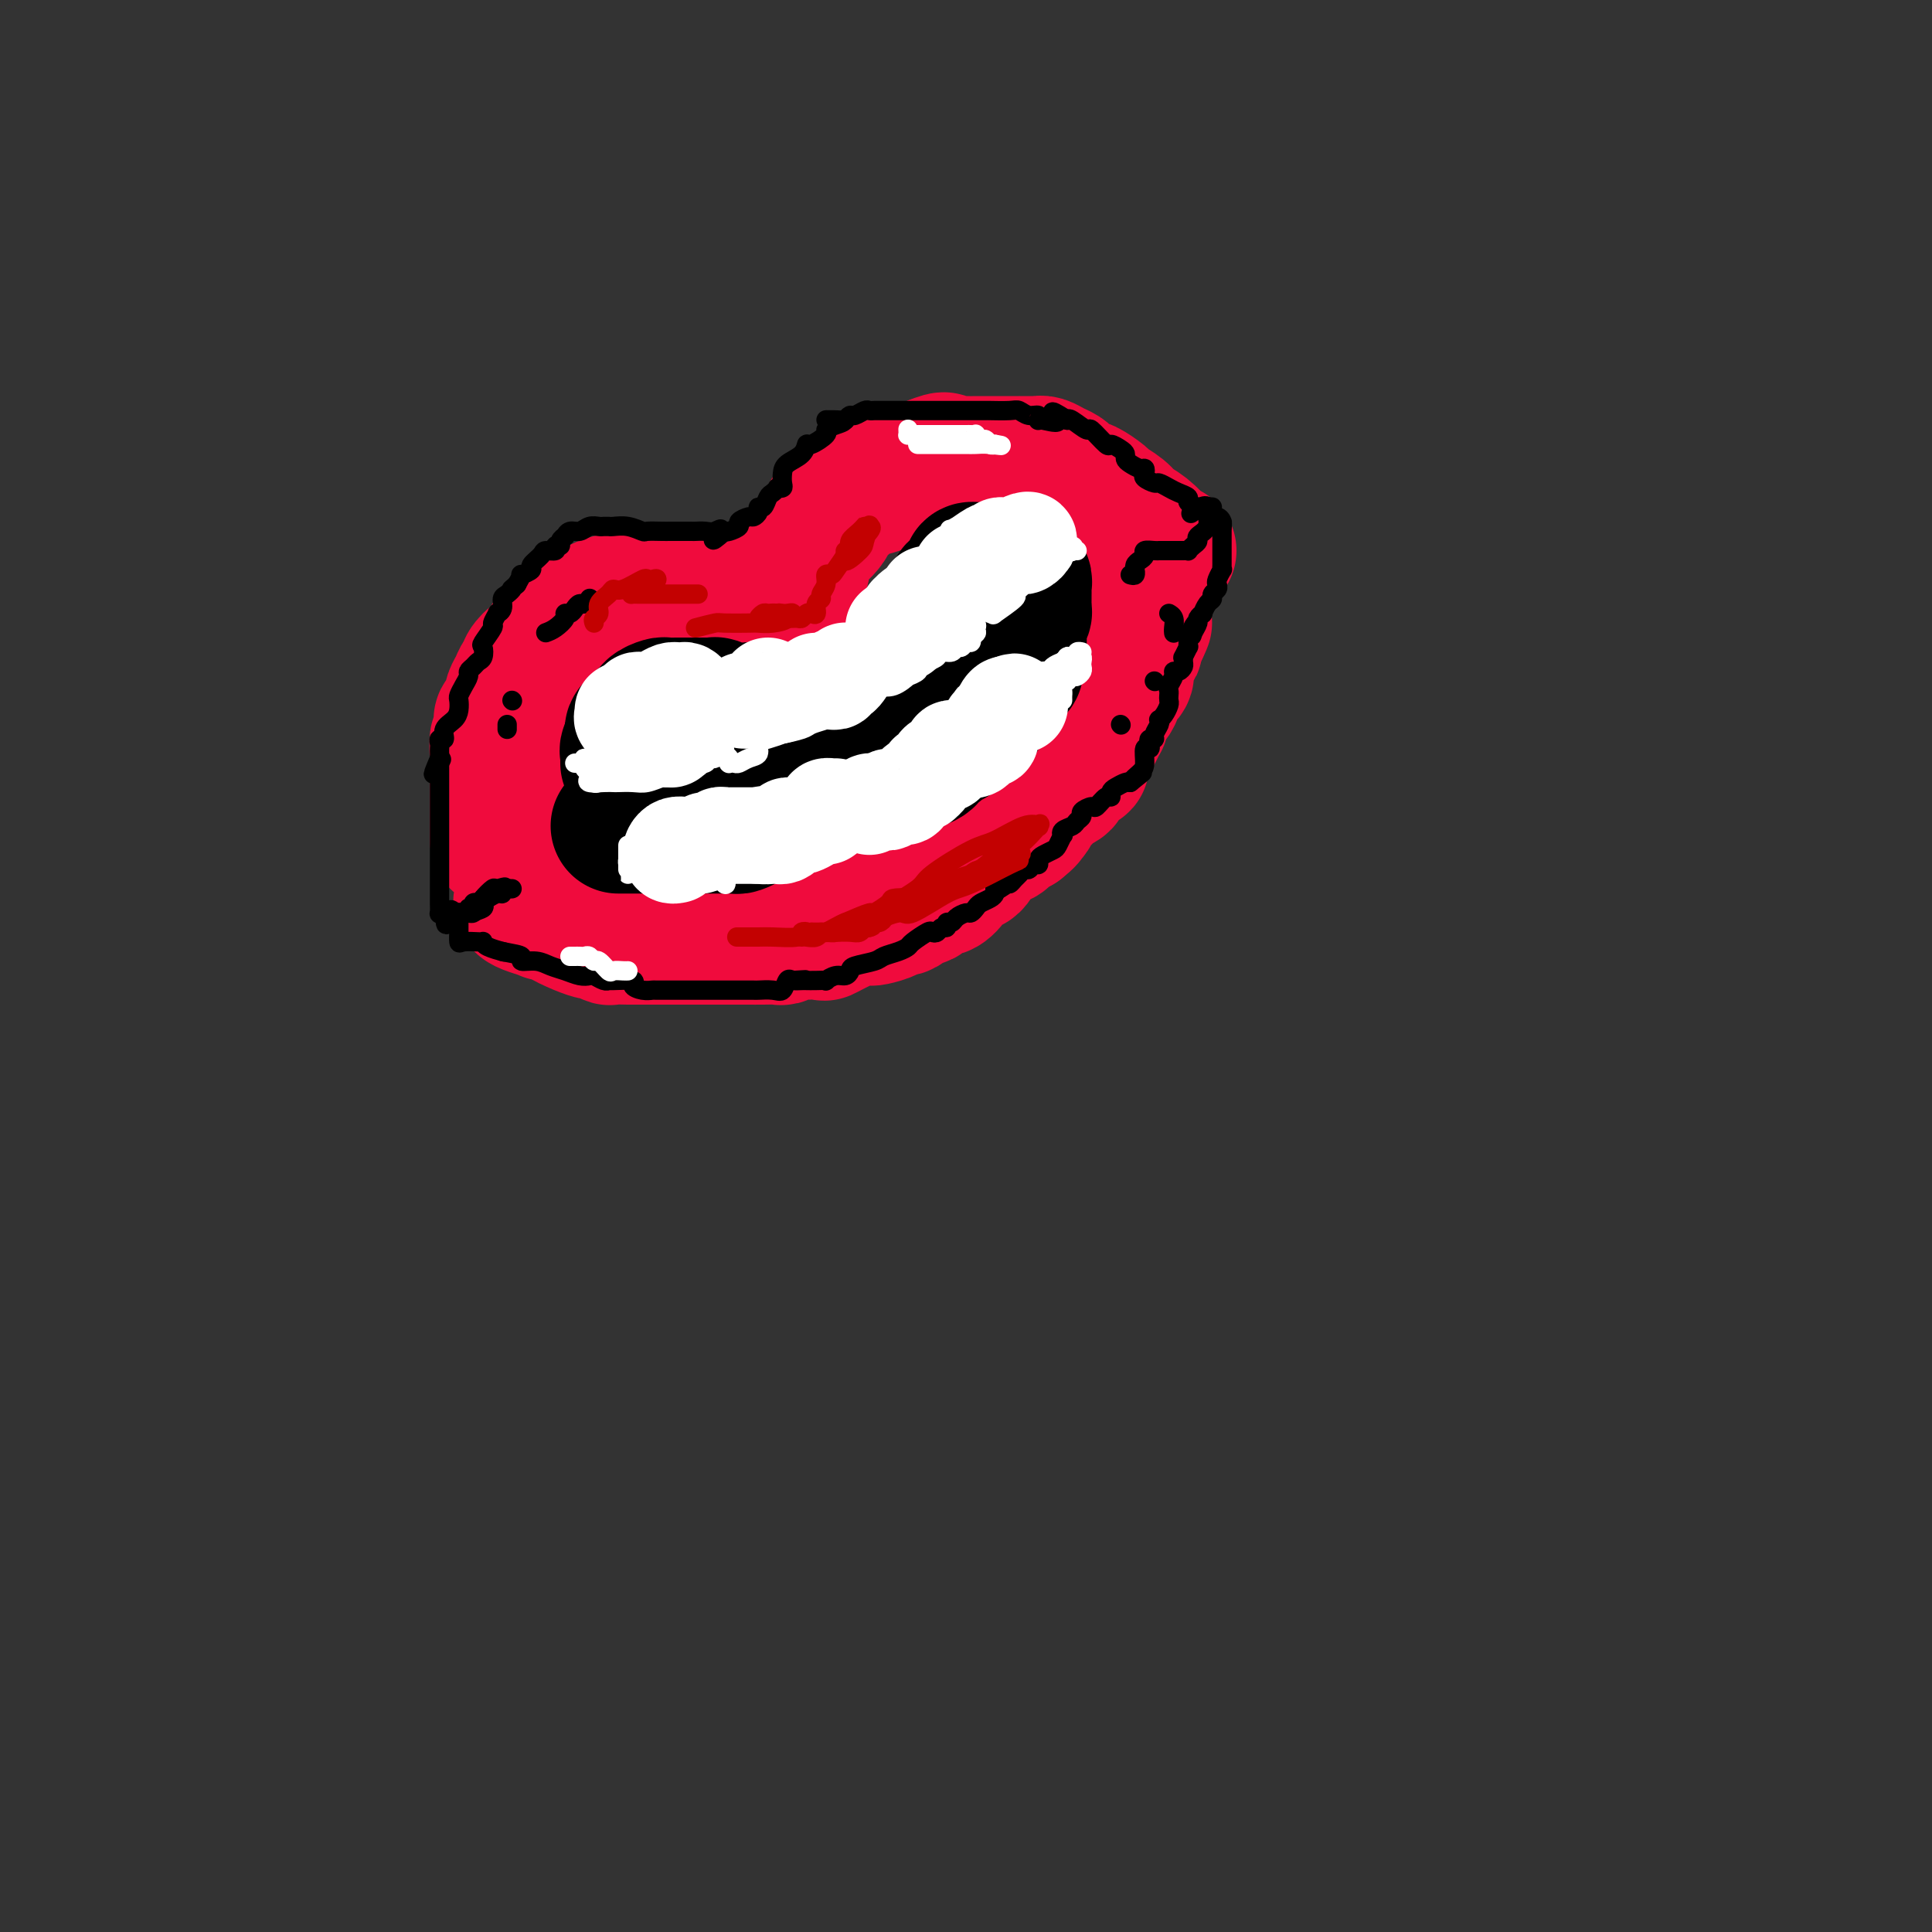 <svg viewBox='0 0 400 400' version='1.1' xmlns='http://www.w3.org/2000/svg' xmlns:xlink='http://www.w3.org/1999/xlink'><rect x="0" y="0" width="400" height="400" fill="#333333" stroke="none"/><g fill='none' stroke='rgb(240,11,61)' stroke-width='28' stroke-linecap='round' stroke-linejoin='round'><path d='M103,174c0.000,-0.785 0.000,-1.569 0,-2c-0.000,-0.431 -0.000,-0.507 0,-1c0.000,-0.493 0.000,-1.402 0,-2c-0.000,-0.598 -0.000,-0.885 0,-2c0.000,-1.115 0.000,-3.058 0,-4c-0.000,-0.942 -0.001,-0.881 0,-1c0.001,-0.119 0.004,-0.416 0,-1c-0.004,-0.584 -0.015,-1.455 0,-2c0.015,-0.545 0.054,-0.765 0,-2c-0.054,-1.235 -0.203,-3.485 0,-4c0.203,-0.515 0.759,0.703 1,0c0.241,-0.703 0.169,-3.329 0,-4c-0.169,-0.671 -0.435,0.613 0,0c0.435,-0.613 1.569,-3.124 2,-4c0.431,-0.876 0.158,-0.119 0,0c-0.158,0.119 -0.202,-0.400 0,-1c0.202,-0.600 0.650,-1.279 1,-2c0.350,-0.721 0.603,-1.483 1,-2c0.397,-0.517 0.937,-0.790 1,-1c0.063,-0.210 -0.352,-0.358 0,-1c0.352,-0.642 1.470,-1.779 2,-2c0.530,-0.221 0.471,0.474 1,0c0.529,-0.474 1.647,-2.117 2,-3c0.353,-0.883 -0.059,-1.007 0,-1c0.059,0.007 0.588,0.145 1,0c0.412,-0.145 0.706,-0.572 1,-1'/><path d='M116,131c2.013,-3.195 1.044,-2.183 1,-2c-0.044,0.183 0.835,-0.461 2,-1c1.165,-0.539 2.615,-0.971 3,-1c0.385,-0.029 -0.297,0.346 0,0c0.297,-0.346 1.571,-1.413 3,-2c1.429,-0.587 3.013,-0.693 4,-1c0.987,-0.307 1.377,-0.814 2,-1c0.623,-0.186 1.480,-0.050 2,0c0.520,0.050 0.703,0.013 1,0c0.297,-0.013 0.710,-0.004 1,0c0.290,0.004 0.458,0.001 1,0c0.542,-0.001 1.457,-0.000 2,0c0.543,0.000 0.715,-0.000 1,0c0.285,0.000 0.682,0.001 1,0c0.318,-0.001 0.558,-0.002 1,0c0.442,0.002 1.086,0.009 2,0c0.914,-0.009 2.099,-0.033 3,0c0.901,0.033 1.517,0.122 2,0c0.483,-0.122 0.832,-0.454 2,0c1.168,0.454 3.153,1.695 4,2c0.847,0.305 0.556,-0.326 1,0c0.444,0.326 1.625,1.608 2,2c0.375,0.392 -0.054,-0.107 0,0c0.054,0.107 0.592,0.821 1,1c0.408,0.179 0.687,-0.177 1,0c0.313,0.177 0.661,0.888 1,1c0.339,0.112 0.668,-0.376 1,0c0.332,0.376 0.666,1.616 1,2c0.334,0.384 0.667,-0.089 1,0c0.333,0.089 0.667,0.740 1,1c0.333,0.260 0.667,0.130 1,0'/><path d='M165,132c2.321,0.579 0.622,-2.475 0,-4c-0.622,-1.525 -0.167,-1.522 0,-2c0.167,-0.478 0.045,-1.436 0,-2c-0.045,-0.564 -0.013,-0.734 0,-1c0.013,-0.266 0.007,-0.629 0,-1c-0.007,-0.371 -0.016,-0.751 0,-1c0.016,-0.249 0.056,-0.367 0,-1c-0.056,-0.633 -0.209,-1.779 0,-2c0.209,-0.221 0.780,0.485 1,0c0.220,-0.485 0.090,-2.160 0,-3c-0.090,-0.840 -0.139,-0.845 0,-1c0.139,-0.155 0.466,-0.462 1,-1c0.534,-0.538 1.274,-1.309 2,-2c0.726,-0.691 1.436,-1.302 2,-2c0.564,-0.698 0.981,-1.482 1,-2c0.019,-0.518 -0.361,-0.769 0,-1c0.361,-0.231 1.463,-0.440 2,-1c0.537,-0.560 0.507,-1.471 1,-2c0.493,-0.529 1.507,-0.677 2,-1c0.493,-0.323 0.465,-0.821 1,-1c0.535,-0.179 1.634,-0.038 2,0c0.366,0.038 -0.000,-0.028 0,0c0.000,0.028 0.368,0.148 1,0c0.632,-0.148 1.528,-0.564 2,-1c0.472,-0.436 0.519,-0.891 1,-1c0.481,-0.109 1.397,0.128 2,0c0.603,-0.128 0.894,-0.622 2,-1c1.106,-0.378 3.029,-0.640 4,-1c0.971,-0.360 0.992,-0.817 1,-1c0.008,-0.183 0.004,-0.091 0,0'/><path d='M193,96c3.699,-1.547 2.447,-0.415 2,0c-0.447,0.415 -0.089,0.111 1,0c1.089,-0.111 2.909,-0.030 4,0c1.091,0.030 1.453,0.008 2,0c0.547,-0.008 1.280,-0.002 2,0c0.720,0.002 1.428,0.001 2,0c0.572,-0.001 1.008,-0.000 2,0c0.992,0.000 2.538,0.000 3,0c0.462,-0.000 -0.161,-0.001 0,0c0.161,0.001 1.107,0.003 2,0c0.893,-0.003 1.735,-0.012 2,0c0.265,0.012 -0.045,0.045 0,0c0.045,-0.045 0.445,-0.167 1,0c0.555,0.167 1.266,0.623 2,1c0.734,0.377 1.490,0.673 2,1c0.510,0.327 0.775,0.683 1,1c0.225,0.317 0.412,0.595 1,1c0.588,0.405 1.579,0.938 2,1c0.421,0.062 0.272,-0.345 1,0c0.728,0.345 2.333,1.442 3,2c0.667,0.558 0.396,0.576 1,1c0.604,0.424 2.084,1.252 3,2c0.916,0.748 1.268,1.416 2,2c0.732,0.584 1.842,1.085 3,2c1.158,0.915 2.362,2.245 3,3c0.638,0.755 0.710,0.934 1,1c0.290,0.066 0.797,0.019 1,0c0.203,-0.019 0.101,-0.009 0,0'/><path d='M108,186c-0.131,0.339 -0.262,0.679 0,1c0.262,0.321 0.918,0.624 2,1c1.082,0.376 2.589,0.825 3,1c0.411,0.175 -0.275,0.075 0,0c0.275,-0.075 1.511,-0.126 2,0c0.489,0.126 0.229,0.430 1,1c0.771,0.570 2.571,1.407 4,2c1.429,0.593 2.485,0.944 3,1c0.515,0.056 0.488,-0.181 1,0c0.512,0.181 1.565,0.781 2,1c0.435,0.219 0.254,0.059 1,0c0.746,-0.059 2.419,-0.016 3,0c0.581,0.016 0.072,0.004 1,0c0.928,-0.004 3.295,-0.001 4,0c0.705,0.001 -0.253,0.000 0,0c0.253,-0.000 1.716,-0.000 3,0c1.284,0.000 2.388,0.000 3,0c0.612,-0.000 0.731,-0.000 1,0c0.269,0.000 0.687,0.000 1,0c0.313,-0.000 0.519,-0.000 1,0c0.481,0.000 1.237,0.000 2,0c0.763,-0.000 1.535,-0.000 2,0c0.465,0.000 0.625,0.000 1,0c0.375,-0.000 0.964,-0.000 2,0c1.036,0.000 2.518,0.000 4,0'/><path d='M155,194c4.637,-0.001 1.728,-0.004 1,0c-0.728,0.004 0.725,0.015 2,0c1.275,-0.015 2.371,-0.057 3,0c0.629,0.057 0.792,0.211 1,0c0.208,-0.211 0.463,-0.789 1,-1c0.537,-0.211 1.356,-0.055 2,0c0.644,0.055 1.113,0.008 1,0c-0.113,-0.008 -0.809,0.022 0,0c0.809,-0.022 3.124,-0.097 4,0c0.876,0.097 0.313,0.366 1,0c0.687,-0.366 2.626,-1.369 4,-2c1.374,-0.631 2.185,-0.891 3,-1c0.815,-0.109 1.636,-0.065 2,0c0.364,0.065 0.271,0.153 1,0c0.729,-0.153 2.278,-0.547 3,-1c0.722,-0.453 0.616,-0.967 1,-1c0.384,-0.033 1.257,0.413 2,0c0.743,-0.413 1.356,-1.687 2,-2c0.644,-0.313 1.318,0.335 2,0c0.682,-0.335 1.370,-1.652 2,-2c0.630,-0.348 1.202,0.275 2,0c0.798,-0.275 1.824,-1.448 2,-2c0.176,-0.552 -0.497,-0.484 0,-1c0.497,-0.516 2.163,-1.616 3,-2c0.837,-0.384 0.844,-0.052 1,0c0.156,0.052 0.461,-0.176 1,-1c0.539,-0.824 1.313,-2.246 2,-3c0.687,-0.754 1.287,-0.841 2,-1c0.713,-0.159 1.538,-0.389 2,-1c0.462,-0.611 0.561,-1.603 1,-2c0.439,-0.397 1.220,-0.198 2,0'/><path d='M211,171c3.606,-2.826 0.619,-1.391 0,-1c-0.619,0.391 1.128,-0.262 2,-1c0.872,-0.738 0.868,-1.560 1,-2c0.132,-0.440 0.398,-0.499 1,-1c0.602,-0.501 1.539,-1.444 2,-2c0.461,-0.556 0.448,-0.726 1,-1c0.552,-0.274 1.671,-0.652 2,-1c0.329,-0.348 -0.132,-0.666 0,-1c0.132,-0.334 0.858,-0.684 1,-1c0.142,-0.316 -0.299,-0.599 0,-1c0.299,-0.401 1.338,-0.921 2,-1c0.662,-0.079 0.947,0.281 1,0c0.053,-0.281 -0.127,-1.205 0,-2c0.127,-0.795 0.560,-1.461 1,-2c0.440,-0.539 0.888,-0.951 1,-1c0.112,-0.049 -0.110,0.263 0,0c0.110,-0.263 0.554,-1.102 1,-2c0.446,-0.898 0.894,-1.855 1,-2c0.106,-0.145 -0.131,0.523 0,0c0.131,-0.523 0.631,-2.238 1,-3c0.369,-0.762 0.606,-0.571 1,-1c0.394,-0.429 0.943,-1.477 1,-2c0.057,-0.523 -0.378,-0.520 0,-1c0.378,-0.480 1.568,-1.442 2,-2c0.432,-0.558 0.106,-0.713 0,-1c-0.106,-0.287 0.009,-0.706 0,-1c-0.009,-0.294 -0.143,-0.463 0,-1c0.143,-0.537 0.564,-1.443 1,-2c0.436,-0.557 0.887,-0.765 1,-1c0.113,-0.235 -0.110,-0.496 0,-1c0.110,-0.504 0.555,-1.252 1,-2'/><path d='M236,131c1.856,-4.125 0.497,-0.936 0,0c-0.497,0.936 -0.133,-0.379 0,-1c0.133,-0.621 0.036,-0.547 0,-1c-0.036,-0.453 -0.010,-1.431 0,-2c0.010,-0.569 0.003,-0.727 0,-1c-0.003,-0.273 -0.001,-0.661 0,-1c0.001,-0.339 0.000,-0.630 0,-1c-0.000,-0.370 -0.000,-0.820 0,-1c0.000,-0.180 0.000,-0.090 0,0'/></g>
<g fill='none' stroke='rgb(0,0,0)' stroke-width='28' stroke-linecap='round' stroke-linejoin='round'><path d='M128,171c0.335,-0.000 0.670,-0.000 1,0c0.330,0.000 0.655,0.000 1,0c0.345,-0.000 0.711,-0.000 1,0c0.289,0.000 0.503,0.000 1,0c0.497,-0.000 1.278,-0.000 2,0c0.722,0.000 1.385,0.000 2,0c0.615,-0.000 1.183,-0.000 2,0c0.817,0.000 1.885,0.000 2,0c0.115,-0.000 -0.722,-0.000 0,0c0.722,0.000 3.004,0.000 4,0c0.996,-0.000 0.705,-0.000 1,0c0.295,0.000 1.177,0.001 2,0c0.823,-0.001 1.587,-0.003 2,0c0.413,0.003 0.476,0.012 1,0c0.524,-0.012 1.507,-0.046 2,0c0.493,0.046 0.494,0.171 1,0c0.506,-0.171 1.518,-0.638 2,-1c0.482,-0.362 0.436,-0.618 1,-1c0.564,-0.382 1.739,-0.890 3,-1c1.261,-0.110 2.609,0.176 3,0c0.391,-0.176 -0.173,-0.816 0,-1c0.173,-0.184 1.083,0.086 2,0c0.917,-0.086 1.840,-0.530 2,-1c0.160,-0.470 -0.443,-0.967 0,-1c0.443,-0.033 1.934,0.397 3,0c1.066,-0.397 1.708,-1.622 2,-2c0.292,-0.378 0.232,0.091 1,0c0.768,-0.091 2.362,-0.740 3,-1c0.638,-0.260 0.319,-0.130 0,0'/><path d='M175,162c3.842,-1.410 2.448,-0.434 2,0c-0.448,0.434 0.050,0.327 1,0c0.950,-0.327 2.352,-0.875 3,-1c0.648,-0.125 0.541,0.173 1,0c0.459,-0.173 1.483,-0.816 2,-1c0.517,-0.184 0.527,0.093 1,0c0.473,-0.093 1.408,-0.554 2,-1c0.592,-0.446 0.841,-0.875 1,-1c0.159,-0.125 0.228,0.055 1,0c0.772,-0.055 2.248,-0.344 3,-1c0.752,-0.656 0.780,-1.679 1,-2c0.220,-0.321 0.633,0.058 1,0c0.367,-0.058 0.690,-0.554 1,-1c0.310,-0.446 0.608,-0.841 1,-1c0.392,-0.159 0.879,-0.080 1,0c0.121,0.080 -0.122,0.162 0,0c0.122,-0.162 0.611,-0.569 1,-1c0.389,-0.431 0.677,-0.885 1,-1c0.323,-0.115 0.679,0.109 1,0c0.321,-0.109 0.607,-0.553 1,-1c0.393,-0.447 0.893,-0.898 1,-1c0.107,-0.102 -0.179,0.145 0,0c0.179,-0.145 0.822,-0.682 1,-1c0.178,-0.318 -0.111,-0.418 0,-1c0.111,-0.582 0.621,-1.647 1,-2c0.379,-0.353 0.626,0.007 1,0c0.374,-0.007 0.874,-0.380 1,-1c0.126,-0.620 -0.121,-1.486 0,-2c0.121,-0.514 0.609,-0.677 1,-1c0.391,-0.323 0.683,-0.807 1,-1c0.317,-0.193 0.658,-0.097 1,0'/><path d='M209,140c2.642,-2.807 0.746,-1.325 0,-1c-0.746,0.325 -0.344,-0.508 0,-1c0.344,-0.492 0.628,-0.641 1,-1c0.372,-0.359 0.832,-0.926 1,-1c0.168,-0.074 0.045,0.345 0,0c-0.045,-0.345 -0.012,-1.454 0,-2c0.012,-0.546 0.002,-0.527 0,-1c-0.002,-0.473 0.003,-1.436 0,-2c-0.003,-0.564 -0.015,-0.728 0,-1c0.015,-0.272 0.057,-0.650 0,-1c-0.057,-0.350 -0.211,-0.671 0,-1c0.211,-0.329 0.789,-0.667 1,-1c0.211,-0.333 0.057,-0.663 0,-1c-0.057,-0.337 -0.015,-0.682 0,-1c0.015,-0.318 0.004,-0.610 0,-1c-0.004,-0.390 0.000,-0.878 0,-1c-0.000,-0.122 -0.004,0.121 0,0c0.004,-0.121 0.016,-0.607 0,-1c-0.016,-0.393 -0.060,-0.694 0,-1c0.060,-0.306 0.223,-0.618 0,-1c-0.223,-0.382 -0.832,-0.833 -1,-1c-0.168,-0.167 0.106,-0.048 0,0c-0.106,0.048 -0.592,0.027 -1,0c-0.408,-0.027 -0.739,-0.060 -1,0c-0.261,0.060 -0.451,0.212 -1,0c-0.549,-0.212 -1.456,-0.789 -2,-1c-0.544,-0.211 -0.723,-0.057 -1,0c-0.277,0.057 -0.651,0.015 -1,0c-0.349,-0.015 -0.671,-0.004 -1,0c-0.329,0.004 -0.664,0.002 -1,0'/><path d='M202,118c-1.726,-0.418 -1.041,0.536 -1,1c0.041,0.464 -0.561,0.439 -1,1c-0.439,0.561 -0.714,1.708 -1,2c-0.286,0.292 -0.584,-0.272 -1,0c-0.416,0.272 -0.952,1.380 -1,2c-0.048,0.620 0.390,0.752 0,1c-0.390,0.248 -1.610,0.613 -2,1c-0.390,0.387 0.049,0.797 0,1c-0.049,0.203 -0.588,0.201 -1,1c-0.412,0.799 -0.698,2.399 -1,3c-0.302,0.601 -0.618,0.201 -1,0c-0.382,-0.201 -0.828,-0.205 -1,0c-0.172,0.205 -0.069,0.619 0,1c0.069,0.381 0.106,0.731 0,1c-0.106,0.269 -0.353,0.458 -1,1c-0.647,0.542 -1.693,1.438 -2,2c-0.307,0.562 0.124,0.790 0,1c-0.124,0.210 -0.804,0.402 -1,1c-0.196,0.598 0.092,1.604 0,2c-0.092,0.396 -0.563,0.184 -1,0c-0.437,-0.184 -0.839,-0.338 -1,0c-0.161,0.338 -0.080,1.169 0,2'/><path d='M185,142c-2.871,3.874 -1.547,1.560 -1,1c0.547,-0.560 0.318,0.634 0,1c-0.318,0.366 -0.724,-0.095 -1,0c-0.276,0.095 -0.420,0.748 -1,1c-0.580,0.252 -1.595,0.105 -2,0c-0.405,-0.105 -0.199,-0.168 0,0c0.199,0.168 0.390,0.567 0,1c-0.390,0.433 -1.363,0.900 -2,1c-0.637,0.100 -0.939,-0.165 -1,0c-0.061,0.165 0.119,0.761 0,1c-0.119,0.239 -0.538,0.120 -1,0c-0.462,-0.120 -0.969,-0.242 -1,0c-0.031,0.242 0.413,0.850 0,1c-0.413,0.150 -1.683,-0.156 -2,0c-0.317,0.156 0.318,0.774 0,1c-0.318,0.226 -1.590,0.061 -2,0c-0.410,-0.061 0.041,-0.017 0,0c-0.041,0.017 -0.573,0.005 -1,0c-0.427,-0.005 -0.748,-0.005 -1,0c-0.252,0.005 -0.435,0.015 -1,0c-0.565,-0.015 -1.510,-0.057 -2,0c-0.490,0.057 -0.523,0.211 -1,0c-0.477,-0.211 -1.398,-0.788 -2,-1c-0.602,-0.212 -0.886,-0.061 -1,0c-0.114,0.061 -0.057,0.030 0,0'/><path d='M162,149c-2.564,-0.377 -3.473,-0.819 -4,-1c-0.527,-0.181 -0.671,-0.101 -1,0c-0.329,0.101 -0.844,0.223 -1,0c-0.156,-0.223 0.047,-0.792 0,-1c-0.047,-0.208 -0.345,-0.056 -1,0c-0.655,0.056 -1.667,0.016 -2,0c-0.333,-0.016 0.012,-0.008 0,0c-0.012,0.008 -0.380,0.016 -1,0c-0.620,-0.016 -1.494,-0.057 -2,0c-0.506,0.057 -0.646,0.211 -1,0c-0.354,-0.211 -0.921,-0.789 -1,-1c-0.079,-0.211 0.330,-0.057 0,0c-0.330,0.057 -1.398,0.015 -2,0c-0.602,-0.015 -0.739,-0.004 -1,0c-0.261,0.004 -0.646,0.001 -1,0c-0.354,-0.001 -0.676,-0.000 -1,0c-0.324,0.000 -0.649,-0.001 -1,0c-0.351,0.001 -0.729,0.003 -1,0c-0.271,-0.003 -0.437,-0.011 -1,0c-0.563,0.011 -1.523,0.040 -2,0c-0.477,-0.040 -0.470,-0.150 -1,0c-0.530,0.150 -1.596,0.561 -2,1c-0.404,0.439 -0.146,0.906 0,1c0.146,0.094 0.179,-0.186 0,0c-0.179,0.186 -0.569,0.839 -1,1c-0.431,0.161 -0.904,-0.168 -1,0c-0.096,0.168 0.184,0.835 0,1c-0.184,0.165 -0.833,-0.172 -1,0c-0.167,0.172 0.147,0.854 0,1c-0.147,0.146 -0.756,-0.244 -1,0c-0.244,0.244 -0.122,1.122 0,2'/><path d='M131,153c-0.868,1.262 -0.036,0.916 0,1c0.036,0.084 -0.722,0.597 -1,1c-0.278,0.403 -0.074,0.696 0,1c0.074,0.304 0.020,0.617 0,1c-0.020,0.383 -0.005,0.834 0,1c0.005,0.166 0.002,0.047 0,0c-0.002,-0.047 -0.001,-0.024 0,0'/></g>
<g fill='none' stroke='rgb(255,255,255)' stroke-width='4' stroke-linecap='round' stroke-linejoin='round'><path d='M119,158c0.187,0.027 0.375,0.053 1,0c0.625,-0.053 1.688,-0.186 2,0c0.312,0.186 -0.127,0.692 0,1c0.127,0.308 0.819,0.419 1,1c0.181,0.581 -0.151,1.631 0,2c0.151,0.369 0.783,0.058 1,0c0.217,-0.058 0.019,0.138 0,0c-0.019,-0.138 0.139,-0.610 0,-1c-0.139,-0.390 -0.577,-0.697 -1,-1c-0.423,-0.303 -0.832,-0.600 -1,-1c-0.168,-0.400 -0.097,-0.901 0,-1c0.097,-0.099 0.218,0.204 0,0c-0.218,-0.204 -0.777,-0.915 -1,-1c-0.223,-0.085 -0.112,0.458 0,1'/><path d='M121,158c-0.367,-0.441 -0.285,0.456 0,1c0.285,0.544 0.773,0.734 1,1c0.227,0.266 0.192,0.607 0,1c-0.192,0.393 -0.540,0.837 0,1c0.540,0.163 1.967,0.045 3,0c1.033,-0.045 1.671,-0.016 2,0c0.329,0.016 0.349,0.019 1,0c0.651,-0.019 1.934,-0.061 3,0c1.066,0.061 1.916,0.223 3,0c1.084,-0.223 2.401,-0.833 3,-1c0.599,-0.167 0.480,0.109 1,0c0.520,-0.109 1.677,-0.602 2,-1c0.323,-0.398 -0.190,-0.701 1,-1c1.190,-0.299 4.082,-0.596 5,-1c0.918,-0.404 -0.137,-0.917 0,-1c0.137,-0.083 1.468,0.262 2,0c0.532,-0.262 0.266,-1.131 0,-2'/><path d='M148,155c1.988,-1.126 -0.042,-0.443 -1,-1c-0.958,-0.557 -0.844,-2.356 -1,-3c-0.156,-0.644 -0.582,-0.132 -1,-1c-0.418,-0.868 -0.826,-3.116 -1,-4c-0.174,-0.884 -0.113,-0.405 0,-1c0.113,-0.595 0.278,-2.266 0,-3c-0.278,-0.734 -0.999,-0.532 -1,0c-0.001,0.532 0.717,1.393 1,2c0.283,0.607 0.129,0.959 0,1c-0.129,0.041 -0.235,-0.231 0,0c0.235,0.231 0.809,0.963 1,1c0.191,0.037 -0.001,-0.621 0,-1c0.001,-0.379 0.197,-0.480 0,-1c-0.197,-0.520 -0.785,-1.459 -1,-2c-0.215,-0.541 -0.058,-0.684 0,-1c0.058,-0.316 0.017,-0.805 0,-1c-0.017,-0.195 -0.008,-0.098 0,0'/><path d='M144,140c-0.595,-2.426 -0.082,-0.991 0,0c0.082,0.991 -0.266,1.540 0,3c0.266,1.460 1.146,3.833 2,5c0.854,1.167 1.683,1.128 2,1c0.317,-0.128 0.122,-0.347 0,0c-0.122,0.347 -0.173,1.259 0,2c0.173,0.741 0.568,1.313 1,2c0.432,0.687 0.899,1.491 1,2c0.101,0.509 -0.166,0.725 0,1c0.166,0.275 0.765,0.611 1,1c0.235,0.389 0.107,0.833 0,1c-0.107,0.167 -0.193,0.057 0,0c0.193,-0.057 0.663,-0.061 1,0c0.337,0.061 0.539,0.185 1,0c0.461,-0.185 1.179,-0.681 2,-1c0.821,-0.319 1.743,-0.463 2,-1c0.257,-0.537 -0.152,-1.467 0,-2c0.152,-0.533 0.865,-0.667 2,-1c1.135,-0.333 2.692,-0.863 3,-1c0.308,-0.137 -0.634,0.118 0,0c0.634,-0.118 2.842,-0.610 4,-1c1.158,-0.390 1.266,-0.679 2,-1c0.734,-0.321 2.094,-0.674 3,-1c0.906,-0.326 1.356,-0.623 2,-1c0.644,-0.377 1.481,-0.832 2,-1c0.519,-0.168 0.720,-0.048 1,0c0.280,0.048 0.640,0.024 1,0'/><path d='M177,147c3.962,-1.942 0.865,-1.298 0,-1c-0.865,0.298 0.500,0.249 1,0c0.500,-0.249 0.134,-0.697 0,-1c-0.134,-0.303 -0.035,-0.462 0,-1c0.035,-0.538 0.005,-1.457 0,-2c-0.005,-0.543 0.014,-0.710 0,-1c-0.014,-0.290 -0.060,-0.704 0,-1c0.060,-0.296 0.226,-0.475 0,-1c-0.226,-0.525 -0.846,-1.397 -1,-2c-0.154,-0.603 0.156,-0.936 0,-1c-0.156,-0.064 -0.778,0.142 -1,0c-0.222,-0.142 -0.046,-0.631 0,-1c0.046,-0.369 -0.040,-0.618 0,-1c0.040,-0.382 0.207,-0.896 0,-1c-0.207,-0.104 -0.786,0.203 -1,0c-0.214,-0.203 -0.061,-0.915 0,-1c0.061,-0.085 0.031,0.458 0,1'/><path d='M175,133c0.172,-1.729 1.601,0.947 2,2c0.399,1.053 -0.233,0.481 0,1c0.233,0.519 1.329,2.129 2,3c0.671,0.871 0.915,1.004 1,1c0.085,-0.004 0.010,-0.145 0,0c-0.010,0.145 0.044,0.577 0,1c-0.044,0.423 -0.186,0.838 0,1c0.186,0.162 0.699,0.072 1,0c0.301,-0.072 0.390,-0.128 1,0c0.610,0.128 1.741,0.438 3,0c1.259,-0.438 2.644,-1.623 3,-2c0.356,-0.377 -0.318,0.054 0,0c0.318,-0.054 1.628,-0.593 2,-1c0.372,-0.407 -0.195,-0.682 0,-1c0.195,-0.318 1.151,-0.678 2,-1c0.849,-0.322 1.589,-0.607 2,-1c0.411,-0.393 0.491,-0.894 1,-1c0.509,-0.106 1.447,0.183 2,0c0.553,-0.183 0.723,-0.836 1,-1c0.277,-0.164 0.662,0.162 1,0c0.338,-0.162 0.629,-0.813 1,-1c0.371,-0.187 0.820,0.089 1,0c0.180,-0.089 0.090,-0.545 0,-1'/><path d='M201,132c2.415,-1.726 0.451,-1.040 0,-1c-0.451,0.040 0.611,-0.565 1,-1c0.389,-0.435 0.105,-0.699 0,-1c-0.105,-0.301 -0.031,-0.640 0,-1c0.031,-0.360 0.019,-0.743 0,-1c-0.019,-0.257 -0.044,-0.390 0,-1c0.044,-0.610 0.156,-1.697 0,-2c-0.156,-0.303 -0.581,0.179 -1,-1c-0.419,-1.179 -0.833,-4.017 -1,-5c-0.167,-0.983 -0.087,-0.110 0,0c0.087,0.110 0.181,-0.543 0,-1c-0.181,-0.457 -0.637,-0.718 -1,-1c-0.363,-0.282 -0.633,-0.587 -1,-1c-0.367,-0.413 -0.830,-0.936 -1,-1c-0.170,-0.064 -0.046,0.329 0,0c0.046,-0.329 0.013,-1.380 0,-2c-0.013,-0.620 -0.007,-0.810 0,-1'/><path d='M197,111c-0.671,-3.084 -0.347,-0.293 0,1c0.347,1.293 0.719,1.089 1,1c0.281,-0.089 0.472,-0.063 1,1c0.528,1.063 1.395,3.162 2,4c0.605,0.838 0.949,0.414 1,1c0.051,0.586 -0.193,2.180 0,3c0.193,0.820 0.821,0.865 1,1c0.179,0.135 -0.091,0.361 0,1c0.091,0.639 0.542,1.691 1,2c0.458,0.309 0.923,-0.124 1,0c0.077,0.124 -0.233,0.804 0,1c0.233,0.196 1.008,-0.094 1,0c-0.008,0.094 -0.798,0.572 0,0c0.798,-0.572 3.183,-2.195 4,-3c0.817,-0.805 0.064,-0.793 0,-1c-0.064,-0.207 0.560,-0.633 1,-1c0.440,-0.367 0.695,-0.673 1,-1c0.305,-0.327 0.659,-0.674 1,-1c0.341,-0.326 0.669,-0.631 1,-1c0.331,-0.369 0.666,-0.803 1,-1c0.334,-0.197 0.668,-0.156 1,0c0.332,0.156 0.664,0.429 1,0c0.336,-0.429 0.678,-1.558 1,-2c0.322,-0.442 0.625,-0.196 1,0c0.375,0.196 0.821,0.342 1,0c0.179,-0.342 0.089,-1.171 0,-2'/><path d='M220,114c2.944,-1.856 2.305,-0.498 2,0c-0.305,0.498 -0.274,0.134 0,0c0.274,-0.134 0.793,-0.038 1,0c0.207,0.038 0.104,0.019 0,0'/><path d='M130,175c0.000,0.218 0.000,0.435 0,1c-0.000,0.565 -0.000,1.477 0,2c0.000,0.523 0.000,0.658 0,1c-0.000,0.342 -0.000,0.891 0,1c0.000,0.109 0.000,-0.223 0,0c-0.000,0.223 -0.001,0.999 0,1c0.001,0.001 0.003,-0.774 0,-1c-0.003,-0.226 -0.010,0.099 0,0c0.010,-0.099 0.039,-0.620 0,-1c-0.039,-0.380 -0.144,-0.617 0,-1c0.144,-0.383 0.539,-0.911 1,-1c0.461,-0.089 0.989,0.260 2,0c1.011,-0.260 2.506,-1.130 4,-2'/><path d='M137,175c1.715,-0.928 2.502,-0.249 3,0c0.498,0.249 0.707,0.067 1,0c0.293,-0.067 0.670,-0.018 1,0c0.330,0.018 0.613,0.004 1,0c0.387,-0.004 0.877,0.001 1,0c0.123,-0.001 -0.121,-0.007 0,0c0.121,0.007 0.607,0.029 1,0c0.393,-0.029 0.693,-0.109 1,0c0.307,0.109 0.621,0.407 1,1c0.379,0.593 0.823,1.482 1,2c0.177,0.518 0.086,0.664 0,1c-0.086,0.336 -0.167,0.863 0,1c0.167,0.137 0.584,-0.117 1,0c0.416,0.117 0.833,0.605 1,1c0.167,0.395 0.083,0.698 0,1'/><path d='M150,182c0.619,1.341 0.166,1.195 0,1c-0.166,-0.195 -0.045,-0.437 0,-1c0.045,-0.563 0.012,-1.447 0,-2c-0.012,-0.553 -0.004,-0.774 0,-1c0.004,-0.226 0.005,-0.456 0,-1c-0.005,-0.544 -0.015,-1.403 0,-2c0.015,-0.597 0.057,-0.934 0,-1c-0.057,-0.066 -0.211,0.137 0,0c0.211,-0.137 0.788,-0.614 1,-1c0.212,-0.386 0.061,-0.682 0,-1c-0.061,-0.318 -0.030,-0.659 0,-1'/><path d='M151,172c0.321,-1.664 0.625,-0.824 1,-1c0.375,-0.176 0.821,-1.368 1,-2c0.179,-0.632 0.089,-0.705 0,-1c-0.089,-0.295 -0.178,-0.811 0,-1c0.178,-0.189 0.624,-0.049 1,0c0.376,0.049 0.681,0.009 1,0c0.319,-0.009 0.653,0.013 1,0c0.347,-0.013 0.709,-0.060 1,0c0.291,0.060 0.512,0.227 1,0c0.488,-0.227 1.242,-0.849 2,-1c0.758,-0.151 1.519,0.170 2,0c0.481,-0.170 0.682,-0.830 1,-1c0.318,-0.170 0.754,0.151 1,0c0.246,-0.151 0.300,-0.772 0,-1c-0.300,-0.228 -0.956,-0.061 -1,0c-0.044,0.061 0.524,0.016 1,0c0.476,-0.016 0.859,-0.004 2,0c1.141,0.004 3.040,0.001 4,0c0.960,-0.001 0.980,-0.001 1,0'/><path d='M171,164c3.393,-0.689 3.875,-0.913 4,-1c0.125,-0.087 -0.107,-0.039 0,0c0.107,0.039 0.553,0.067 1,0c0.447,-0.067 0.895,-0.229 1,0c0.105,0.229 -0.131,0.848 0,1c0.131,0.152 0.631,-0.162 1,0c0.369,0.162 0.607,0.802 1,1c0.393,0.198 0.942,-0.044 1,0c0.058,0.044 -0.374,0.375 0,1c0.374,0.625 1.554,1.545 2,2c0.446,0.455 0.158,0.445 0,1c-0.158,0.555 -0.187,1.675 0,2c0.187,0.325 0.589,-0.143 1,0c0.411,0.143 0.832,0.898 1,1c0.168,0.102 0.084,-0.449 0,-1'/><path d='M184,171c0.685,0.673 -0.602,-1.144 -1,-2c-0.398,-0.856 0.093,-0.750 0,-1c-0.093,-0.250 -0.772,-0.857 -1,-1c-0.228,-0.143 -0.007,0.178 0,0c0.007,-0.178 -0.201,-0.854 0,-1c0.201,-0.146 0.811,0.240 1,0c0.189,-0.240 -0.043,-1.106 1,-2c1.043,-0.894 3.362,-1.817 4,-2c0.638,-0.183 -0.404,0.372 0,0c0.404,-0.372 2.255,-1.672 3,-2c0.745,-0.328 0.385,0.314 1,0c0.615,-0.314 2.204,-1.585 3,-2c0.796,-0.415 0.799,0.024 1,0c0.201,-0.024 0.601,-0.512 1,-1'/><path d='M197,157c1.843,-1.188 -0.049,-0.658 0,-1c0.049,-0.342 2.040,-1.555 3,-2c0.960,-0.445 0.888,-0.120 1,0c0.112,0.120 0.407,0.035 1,0c0.593,-0.035 1.483,-0.021 2,0c0.517,0.021 0.659,0.048 1,0c0.341,-0.048 0.880,-0.172 1,0c0.120,0.172 -0.179,0.638 0,1c0.179,0.362 0.837,0.619 1,1c0.163,0.381 -0.167,0.887 0,1c0.167,0.113 0.833,-0.165 1,0c0.167,0.165 -0.165,0.773 0,1c0.165,0.227 0.828,0.071 1,0c0.172,-0.071 -0.146,-0.058 0,0c0.146,0.058 0.756,0.159 1,0c0.244,-0.159 0.122,-0.580 0,-1'/><path d='M210,157c1.547,0.287 0.414,-0.497 0,-1c-0.414,-0.503 -0.111,-0.727 0,-1c0.111,-0.273 0.029,-0.597 0,-1c-0.029,-0.403 -0.007,-0.886 0,-1c0.007,-0.114 -0.002,0.141 0,0c0.002,-0.141 0.015,-0.678 0,-1c-0.015,-0.322 -0.056,-0.428 0,-1c0.056,-0.572 0.211,-1.610 0,-2c-0.211,-0.390 -0.786,-0.133 -1,0c-0.214,0.133 -0.068,0.142 0,0c0.068,-0.142 0.056,-0.433 0,-1c-0.056,-0.567 -0.156,-1.409 0,-2c0.156,-0.591 0.567,-0.932 1,-1c0.433,-0.068 0.889,0.137 1,0c0.111,-0.137 -0.124,-0.615 0,-1c0.124,-0.385 0.607,-0.678 1,-1c0.393,-0.322 0.698,-0.674 1,-1c0.302,-0.326 0.602,-0.627 1,-1c0.398,-0.373 0.894,-0.817 1,-1c0.106,-0.183 -0.180,-0.105 0,0c0.180,0.105 0.824,0.235 1,0c0.176,-0.235 -0.118,-0.836 0,-1c0.118,-0.164 0.647,0.110 1,0c0.353,-0.110 0.529,-0.603 1,-1c0.471,-0.397 1.235,-0.699 2,-1'/><path d='M220,137c1.730,-1.460 1.056,-1.109 1,-1c-0.056,0.109 0.507,-0.023 1,0c0.493,0.023 0.916,0.202 1,0c0.084,-0.202 -0.170,-0.785 0,-1c0.170,-0.215 0.763,-0.061 1,0c0.237,0.061 0.119,0.031 0,0'/></g>
<g fill='none' stroke='rgb(255,255,255)' stroke-width='20' stroke-linecap='round' stroke-linejoin='round'><path d='M132,149c-0.423,0.025 -0.846,0.049 -1,0c-0.154,-0.049 -0.039,-0.173 0,0c0.039,0.173 0.003,0.642 0,1c-0.003,0.358 0.028,0.605 0,1c-0.028,0.395 -0.113,0.939 0,1c0.113,0.061 0.425,-0.362 0,-1c-0.425,-0.638 -1.588,-1.492 -2,-2c-0.412,-0.508 -0.074,-0.672 0,-1c0.074,-0.328 -0.117,-0.821 0,-1c0.117,-0.179 0.542,-0.045 1,0c0.458,0.045 0.950,0.002 1,0c0.050,-0.002 -0.340,0.038 0,0c0.340,-0.038 1.411,-0.155 2,0c0.589,0.155 0.697,0.580 1,1c0.303,0.420 0.801,0.834 1,1c0.199,0.166 0.100,0.083 0,0'/><path d='M135,149c0.679,0.520 0.378,0.820 0,1c-0.378,0.180 -0.833,0.241 -1,0c-0.167,-0.241 -0.048,-0.783 0,-1c0.048,-0.217 0.024,-0.108 0,0'/><path d='M154,145c0.319,0.008 0.637,0.016 1,0c0.363,-0.016 0.770,-0.056 1,0c0.230,0.056 0.281,0.207 1,0c0.719,-0.207 2.105,-0.772 3,-1c0.895,-0.228 1.297,-0.117 1,0c-0.297,0.117 -1.295,0.241 -2,0c-0.705,-0.241 -1.117,-0.848 -1,-1c0.117,-0.152 0.762,0.151 1,0c0.238,-0.151 0.068,-0.758 0,-1c-0.068,-0.242 -0.034,-0.121 0,0'/><path d='M185,130c0.342,0.091 0.683,0.182 1,0c0.317,-0.182 0.609,-0.636 1,-1c0.391,-0.364 0.882,-0.636 1,-1c0.118,-0.364 -0.136,-0.819 0,-1c0.136,-0.181 0.662,-0.086 1,0c0.338,0.086 0.486,0.164 1,0c0.514,-0.164 1.393,-0.570 2,-1c0.607,-0.430 0.943,-0.886 1,-1c0.057,-0.114 -0.166,0.113 0,0c0.166,-0.113 0.720,-0.566 1,-1c0.280,-0.434 0.285,-0.848 0,-1c-0.285,-0.152 -0.860,-0.041 -1,0c-0.140,0.041 0.155,0.011 0,0c-0.155,-0.011 -0.758,-0.003 -1,0c-0.242,0.003 -0.121,0.002 0,0'/><path d='M169,141c0.304,0.001 0.607,0.001 1,0c0.393,-0.001 0.875,-0.004 1,0c0.125,0.004 -0.107,0.016 0,0c0.107,-0.016 0.554,-0.061 1,0c0.446,0.061 0.890,0.226 1,0c0.110,-0.226 -0.115,-0.844 0,-1c0.115,-0.156 0.569,0.150 1,0c0.431,-0.150 0.837,-0.757 1,-1c0.163,-0.243 0.081,-0.121 0,0'/><path d='M207,114c-0.089,-0.423 -0.179,-0.846 0,-1c0.179,-0.154 0.625,-0.040 1,0c0.375,0.040 0.679,0.007 1,0c0.321,-0.007 0.659,0.011 1,0c0.341,-0.011 0.687,-0.051 1,0c0.313,0.051 0.595,0.195 1,0c0.405,-0.195 0.935,-0.727 1,-1c0.065,-0.273 -0.333,-0.285 -1,0c-0.667,0.285 -1.602,0.869 -2,1c-0.398,0.131 -0.259,-0.191 -1,0c-0.741,0.191 -2.363,0.896 -3,1c-0.637,0.104 -0.290,-0.393 -1,0c-0.710,0.393 -2.478,1.674 -3,2c-0.522,0.326 0.200,-0.304 0,0c-0.200,0.304 -1.323,1.544 -2,2c-0.677,0.456 -0.908,0.130 -1,0c-0.092,-0.130 -0.046,-0.065 0,0'/><path d='M190,126c-0.310,-0.120 -0.619,-0.239 -1,0c-0.381,0.239 -0.833,0.837 -1,1c-0.167,0.163 -0.049,-0.110 0,0c0.049,0.110 0.028,0.604 0,1c-0.028,0.396 -0.064,0.695 0,1c0.064,0.305 0.227,0.618 0,1c-0.227,0.382 -0.844,0.834 -1,1c-0.156,0.166 0.150,0.045 0,0c-0.150,-0.045 -0.757,-0.013 -1,0c-0.243,0.013 -0.121,0.006 0,0'/><path d='M138,153c0.453,-0.016 0.905,-0.033 1,0c0.095,0.033 -0.168,0.115 0,0c0.168,-0.115 0.767,-0.426 1,-1c0.233,-0.574 0.100,-1.410 0,-2c-0.100,-0.590 -0.167,-0.936 0,-1c0.167,-0.064 0.567,0.152 1,0c0.433,-0.152 0.897,-0.671 1,-1c0.103,-0.329 -0.157,-0.466 0,-1c0.157,-0.534 0.732,-1.464 1,-2c0.268,-0.536 0.230,-0.679 0,-1c-0.230,-0.321 -0.652,-0.819 -1,-1c-0.348,-0.181 -0.620,-0.046 -1,0c-0.380,0.046 -0.866,0.002 -1,0c-0.134,-0.002 0.085,0.038 0,0c-0.085,-0.038 -0.474,-0.154 -1,0c-0.526,0.154 -1.188,0.576 -2,1c-0.812,0.424 -1.773,0.848 -2,1c-0.227,0.152 0.279,0.030 0,0c-0.279,-0.030 -1.344,0.030 -2,0c-0.656,-0.030 -0.902,-0.152 -1,0c-0.098,0.152 -0.049,0.576 0,1'/><path d='M132,146c-1.670,0.276 -0.344,0.466 0,1c0.344,0.534 -0.292,1.413 0,2c0.292,0.587 1.512,0.882 2,1c0.488,0.118 0.244,0.059 0,0'/><path d='M140,177c-0.402,0.084 -0.805,0.167 -1,0c-0.195,-0.167 -0.184,-0.585 0,-1c0.184,-0.415 0.539,-0.828 1,-1c0.461,-0.172 1.026,-0.102 2,0c0.974,0.102 2.355,0.238 3,0c0.645,-0.238 0.554,-0.848 1,-1c0.446,-0.152 1.429,0.156 2,0c0.571,-0.156 0.731,-0.774 1,-1c0.269,-0.226 0.646,-0.061 1,0c0.354,0.061 0.686,0.016 1,0c0.314,-0.016 0.609,-0.004 1,0c0.391,0.004 0.878,0.001 1,0c0.122,-0.001 -0.121,-0.000 0,0c0.121,0.000 0.607,0.000 1,0c0.393,-0.000 0.693,-0.000 1,0c0.307,0.000 0.621,0.000 1,0c0.379,-0.000 0.823,-0.000 1,0c0.177,0.000 0.089,0.000 0,0'/><path d='M157,173c2.748,-0.620 1.119,-0.169 1,0c-0.119,0.169 1.274,0.056 2,0c0.726,-0.056 0.786,-0.053 1,0c0.214,0.053 0.582,0.158 1,0c0.418,-0.158 0.885,-0.577 1,-1c0.115,-0.423 -0.121,-0.848 0,-1c0.121,-0.152 0.599,-0.031 1,0c0.401,0.031 0.724,-0.030 1,0c0.276,0.030 0.505,0.149 1,0c0.495,-0.149 1.256,-0.565 2,-1c0.744,-0.435 1.471,-0.887 2,-1c0.529,-0.113 0.859,0.113 1,0c0.141,-0.113 0.094,-0.566 0,-1c-0.094,-0.434 -0.235,-0.848 0,-1c0.235,-0.152 0.847,-0.041 1,0c0.153,0.041 -0.151,0.011 0,0c0.151,-0.011 0.757,-0.003 1,0c0.243,0.003 0.121,0.002 0,0'/><path d='M180,167c-0.160,-0.414 -0.319,-0.828 0,-1c0.319,-0.172 1.117,-0.100 2,0c0.883,0.100 1.851,0.230 2,0c0.149,-0.230 -0.520,-0.818 0,-1c0.520,-0.182 2.229,0.043 3,0c0.771,-0.043 0.603,-0.354 1,-1c0.397,-0.646 1.360,-1.627 2,-2c0.640,-0.373 0.959,-0.136 1,0c0.041,0.136 -0.196,0.173 0,0c0.196,-0.173 0.826,-0.554 1,-1c0.174,-0.446 -0.107,-0.956 0,-1c0.107,-0.044 0.602,0.377 1,0c0.398,-0.377 0.699,-1.554 1,-2c0.301,-0.446 0.602,-0.162 1,0c0.398,0.162 0.894,0.201 1,0c0.106,-0.201 -0.176,-0.642 0,-1c0.176,-0.358 0.810,-0.632 1,-1c0.190,-0.368 -0.064,-0.830 0,-1c0.064,-0.170 0.447,-0.049 1,0c0.553,0.049 1.277,0.024 2,0'/><path d='M200,155c3.257,-1.868 1.398,-0.539 1,0c-0.398,0.539 0.663,0.288 1,0c0.337,-0.288 -0.049,-0.612 0,-1c0.049,-0.388 0.535,-0.839 1,-1c0.465,-0.161 0.909,-0.032 1,0c0.091,0.032 -0.173,-0.034 0,0c0.173,0.034 0.782,0.168 1,0c0.218,-0.168 0.045,-0.637 0,-1c-0.045,-0.363 0.040,-0.619 0,-1c-0.040,-0.381 -0.203,-0.886 0,-1c0.203,-0.114 0.772,0.164 1,0c0.228,-0.164 0.117,-0.769 0,-1c-0.117,-0.231 -0.238,-0.087 0,0c0.238,0.087 0.837,0.116 1,0c0.163,-0.116 -0.110,-0.377 0,-1c0.110,-0.623 0.603,-1.606 1,-2c0.397,-0.394 0.699,-0.197 1,0'/><path d='M209,146c1.560,-1.393 0.958,-0.375 1,0c0.042,0.375 0.726,0.107 1,0c0.274,-0.107 0.137,-0.054 0,0'/></g>
<g fill='none' stroke='rgb(0,0,0)' stroke-width='4' stroke-linecap='round' stroke-linejoin='round'><path d='M91,158c0.000,-0.059 0.000,-0.119 0,0c-0.000,0.119 -0.000,0.416 0,1c0.000,0.584 0.000,1.456 0,2c-0.000,0.544 -0.000,0.761 0,1c0.000,0.239 0.000,0.501 0,1c-0.000,0.499 -0.000,1.234 0,2c0.000,0.766 0.000,1.561 0,2c-0.000,0.439 -0.000,0.521 0,1c0.000,0.479 0.000,1.356 0,2c-0.000,0.644 -0.000,1.054 0,1c0.000,-0.054 0.000,-0.572 0,0c-0.000,0.572 -0.000,2.233 0,3c0.000,0.767 0.000,0.638 0,1c-0.000,0.362 -0.000,1.214 0,2c0.000,0.786 0.000,1.506 0,2c-0.000,0.494 -0.000,0.762 0,1c0.000,0.238 0.000,0.445 0,1c-0.000,0.555 -0.000,1.457 0,2c0.000,0.543 0.000,0.727 0,1c-0.000,0.273 -0.001,0.633 0,1c0.001,0.367 0.003,0.739 0,1c-0.003,0.261 -0.011,0.410 0,1c0.011,0.590 0.041,1.620 0,2c-0.041,0.380 -0.155,0.108 0,0c0.155,-0.108 0.577,-0.054 1,0'/><path d='M92,189c0.328,4.794 0.647,1.281 1,0c0.353,-1.281 0.740,-0.328 1,0c0.260,0.328 0.395,0.032 1,0c0.605,-0.032 1.682,0.201 2,0c0.318,-0.201 -0.121,-0.838 0,-1c0.121,-0.162 0.803,0.149 1,0c0.197,-0.149 -0.091,-0.758 0,-1c0.091,-0.242 0.560,-0.116 1,0c0.440,0.116 0.849,0.224 1,0c0.151,-0.224 0.043,-0.778 0,-1c-0.043,-0.222 -0.022,-0.111 0,0'/><path d='M94,189c0.459,0.006 0.917,0.013 1,0c0.083,-0.013 -0.210,-0.045 0,0c0.210,0.045 0.924,0.166 2,0c1.076,-0.166 2.513,-0.618 3,-1c0.487,-0.382 0.025,-0.695 0,-1c-0.025,-0.305 0.388,-0.604 1,-1c0.612,-0.396 1.423,-0.891 2,-1c0.577,-0.109 0.920,0.167 1,0c0.080,-0.167 -0.102,-0.777 0,-1c0.102,-0.223 0.489,-0.060 1,0c0.511,0.060 1.146,0.017 1,0c-0.146,-0.017 -1.073,-0.009 -2,0'/><path d='M104,184c1.349,-0.744 -0.279,-0.104 -1,0c-0.721,0.104 -0.536,-0.327 -1,0c-0.464,0.327 -1.577,1.412 -2,2c-0.423,0.588 -0.155,0.679 0,1c0.155,0.321 0.196,0.871 0,1c-0.196,0.129 -0.631,-0.162 -1,0c-0.369,0.162 -0.673,0.778 -1,1c-0.327,0.222 -0.676,0.048 -1,0c-0.324,-0.048 -0.623,0.028 -1,0c-0.377,-0.028 -0.833,-0.161 -1,0c-0.167,0.161 -0.045,0.615 0,1c0.045,0.385 0.012,0.699 0,1c-0.012,0.301 -0.002,0.588 0,1c0.002,0.412 -0.003,0.947 0,1c0.003,0.053 0.015,-0.378 0,0c-0.015,0.378 -0.057,1.565 0,2c0.057,0.435 0.212,0.119 1,0c0.788,-0.119 2.208,-0.042 3,0c0.792,0.042 0.955,0.050 1,0c0.045,-0.050 -0.029,-0.158 0,0c0.029,0.158 0.162,0.581 1,1c0.838,0.419 2.382,0.834 3,1c0.618,0.166 0.309,0.083 0,0'/><path d='M104,197c2.337,0.472 3.679,0.651 4,1c0.321,0.349 -0.377,0.868 0,1c0.377,0.132 1.831,-0.122 3,0c1.169,0.122 2.052,0.620 3,1c0.948,0.380 1.959,0.641 3,1c1.041,0.359 2.111,0.814 3,1c0.889,0.186 1.597,0.103 2,0c0.403,-0.103 0.502,-0.224 1,0c0.498,0.224 1.396,0.795 2,1c0.604,0.205 0.913,0.045 1,0c0.087,-0.045 -0.050,0.027 1,0c1.050,-0.027 3.286,-0.151 4,0c0.714,0.151 -0.094,0.576 0,1c0.094,0.424 1.089,0.846 2,1c0.911,0.154 1.737,0.041 2,0c0.263,-0.041 -0.037,-0.011 1,0c1.037,0.011 3.411,0.003 4,0c0.589,-0.003 -0.606,-0.001 0,0c0.606,0.001 3.015,0.000 4,0c0.985,-0.000 0.548,-0.000 1,0c0.452,0.000 1.793,0.000 3,0c1.207,-0.000 2.280,-0.001 3,0c0.720,0.001 1.086,0.002 2,0c0.914,-0.002 2.378,-0.008 3,0c0.622,0.008 0.404,0.030 1,0c0.596,-0.030 2.005,-0.111 3,0c0.995,0.111 1.576,0.415 2,0c0.424,-0.415 0.693,-1.547 1,-2c0.307,-0.453 0.654,-0.226 1,0'/><path d='M164,203c4.972,-0.309 1.900,-0.083 1,0c-0.900,0.083 0.370,0.023 1,0c0.630,-0.023 0.619,-0.010 1,0c0.381,0.010 1.152,0.018 2,0c0.848,-0.018 1.772,-0.060 2,0c0.228,0.060 -0.240,0.223 0,0c0.240,-0.223 1.188,-0.833 2,-1c0.812,-0.167 1.487,0.110 2,0c0.513,-0.110 0.865,-0.607 1,-1c0.135,-0.393 0.054,-0.683 1,-1c0.946,-0.317 2.920,-0.661 4,-1c1.080,-0.339 1.267,-0.673 2,-1c0.733,-0.327 2.014,-0.648 3,-1c0.986,-0.352 1.679,-0.734 2,-1c0.321,-0.266 0.271,-0.415 1,-1c0.729,-0.585 2.238,-1.606 3,-2c0.762,-0.394 0.778,-0.162 1,0c0.222,0.162 0.651,0.254 1,0c0.349,-0.254 0.617,-0.855 1,-1c0.383,-0.145 0.880,0.168 1,0c0.120,-0.168 -0.137,-0.815 0,-1c0.137,-0.185 0.667,0.091 1,0c0.333,-0.091 0.470,-0.549 1,-1c0.530,-0.451 1.455,-0.894 2,-1c0.545,-0.106 0.710,0.126 1,0c0.290,-0.126 0.705,-0.611 1,-1c0.295,-0.389 0.471,-0.682 1,-1c0.529,-0.318 1.412,-0.663 2,-1c0.588,-0.337 0.882,-0.668 1,-1c0.118,-0.332 0.059,-0.666 0,-1'/><path d='M206,184c4.974,-2.720 1.910,-0.521 1,0c-0.910,0.521 0.333,-0.635 1,-1c0.667,-0.365 0.756,0.061 1,0c0.244,-0.061 0.642,-0.609 1,-1c0.358,-0.391 0.674,-0.626 1,-1c0.326,-0.374 0.661,-0.888 1,-1c0.339,-0.112 0.681,0.177 1,0c0.319,-0.177 0.614,-0.821 1,-1c0.386,-0.179 0.863,0.108 1,0c0.137,-0.108 -0.065,-0.611 0,-1c0.065,-0.389 0.396,-0.664 1,-1c0.604,-0.336 1.481,-0.734 2,-1c0.519,-0.266 0.682,-0.400 1,-1c0.318,-0.600 0.792,-1.666 1,-2c0.208,-0.334 0.151,0.065 0,0c-0.151,-0.065 -0.396,-0.594 0,-1c0.396,-0.406 1.434,-0.687 2,-1c0.566,-0.313 0.662,-0.656 1,-1c0.338,-0.344 0.920,-0.688 1,-1c0.080,-0.312 -0.343,-0.590 0,-1c0.343,-0.410 1.450,-0.950 2,-1c0.550,-0.050 0.542,0.390 1,0c0.458,-0.390 1.383,-1.611 2,-2c0.617,-0.389 0.925,0.053 1,0c0.075,-0.053 -0.083,-0.602 0,-1c0.083,-0.398 0.407,-0.646 1,-1c0.593,-0.354 1.455,-0.816 2,-1c0.545,-0.184 0.772,-0.092 1,0'/><path d='M234,162c4.515,-3.588 1.802,-1.560 1,-1c-0.802,0.560 0.307,-0.350 1,-1c0.693,-0.650 0.969,-1.040 1,-2c0.031,-0.960 -0.184,-2.491 0,-3c0.184,-0.509 0.766,0.005 1,0c0.234,-0.005 0.119,-0.530 0,-1c-0.119,-0.470 -0.242,-0.886 0,-1c0.242,-0.114 0.849,0.075 1,0c0.151,-0.075 -0.153,-0.414 0,-1c0.153,-0.586 0.763,-1.418 1,-2c0.237,-0.582 0.102,-0.916 0,-1c-0.102,-0.084 -0.171,0.080 0,0c0.171,-0.080 0.582,-0.403 1,-1c0.418,-0.597 0.843,-1.468 1,-2c0.157,-0.532 0.046,-0.723 0,-1c-0.046,-0.277 -0.027,-0.638 0,-1c0.027,-0.362 0.063,-0.723 0,-1c-0.063,-0.277 -0.223,-0.470 0,-1c0.223,-0.530 0.830,-1.399 1,-2c0.170,-0.601 -0.098,-0.936 0,-1c0.098,-0.064 0.561,0.143 1,0c0.439,-0.143 0.853,-0.634 1,-1c0.147,-0.366 0.025,-0.605 0,-1c-0.025,-0.395 0.046,-0.946 0,-1c-0.046,-0.054 -0.208,0.389 0,0c0.208,-0.389 0.788,-1.609 1,-2c0.212,-0.391 0.057,0.049 0,0c-0.057,-0.049 -0.016,-0.585 0,-1c0.016,-0.415 0.008,-0.707 0,-1'/><path d='M246,132c2.100,-4.897 1.351,-2.139 1,-1c-0.351,1.139 -0.305,0.661 0,0c0.305,-0.661 0.869,-1.504 1,-2c0.131,-0.496 -0.171,-0.644 0,-1c0.171,-0.356 0.815,-0.922 1,-1c0.185,-0.078 -0.090,0.330 0,0c0.090,-0.330 0.546,-1.398 1,-2c0.454,-0.602 0.905,-0.737 1,-1c0.095,-0.263 -0.167,-0.653 0,-1c0.167,-0.347 0.763,-0.653 1,-1c0.237,-0.347 0.116,-0.737 0,-1c-0.116,-0.263 -0.227,-0.399 0,-1c0.227,-0.601 0.793,-1.666 1,-2c0.207,-0.334 0.055,0.064 0,0c-0.055,-0.064 -0.015,-0.591 0,-1c0.015,-0.409 0.004,-0.701 0,-1c-0.004,-0.299 -0.001,-0.605 0,-1c0.001,-0.395 0.000,-0.879 0,-1c-0.000,-0.121 -0.000,0.122 0,0c0.000,-0.122 0.000,-0.610 0,-1c-0.000,-0.390 -0.000,-0.682 0,-1c0.000,-0.318 0.000,-0.663 0,-1c-0.000,-0.337 -0.000,-0.668 0,-1c0.000,-0.332 0.000,-0.666 0,-1'/><path d='M253,109c0.142,-1.968 -0.003,-0.386 0,0c0.003,0.386 0.155,-0.422 0,-1c-0.155,-0.578 -0.618,-0.925 -1,-1c-0.382,-0.075 -0.685,0.120 -1,0c-0.315,-0.120 -0.643,-0.557 -1,-1c-0.357,-0.443 -0.743,-0.892 -1,-1c-0.257,-0.108 -0.386,0.126 -1,0c-0.614,-0.126 -1.713,-0.612 -2,-1c-0.287,-0.388 0.237,-0.677 0,-1c-0.237,-0.323 -1.234,-0.678 -2,-1c-0.766,-0.322 -1.302,-0.611 -2,-1c-0.698,-0.389 -1.560,-0.879 -2,-1c-0.440,-0.121 -0.460,0.126 -1,0c-0.540,-0.126 -1.601,-0.625 -2,-1c-0.399,-0.375 -0.135,-0.625 0,-1c0.135,-0.375 0.142,-0.874 0,-1c-0.142,-0.126 -0.432,0.121 -1,0c-0.568,-0.121 -1.413,-0.612 -2,-1c-0.587,-0.388 -0.914,-0.675 -1,-1c-0.086,-0.325 0.071,-0.687 0,-1c-0.071,-0.313 -0.370,-0.575 -1,-1c-0.630,-0.425 -1.591,-1.011 -2,-1c-0.409,0.011 -0.267,0.619 -1,0c-0.733,-0.619 -2.341,-2.465 -3,-3c-0.659,-0.535 -0.370,0.241 -1,0c-0.630,-0.241 -2.180,-1.497 -3,-2c-0.820,-0.503 -0.910,-0.251 -1,0'/><path d='M221,87c-5.239,-3.399 -2.338,-0.896 -2,0c0.338,0.896 -1.888,0.184 -3,0c-1.112,-0.184 -1.111,0.161 -1,0c0.111,-0.161 0.330,-0.828 0,-1c-0.330,-0.172 -1.211,0.150 -2,0c-0.789,-0.150 -1.487,-0.772 -2,-1c-0.513,-0.228 -0.840,-0.061 -2,0c-1.160,0.061 -3.153,0.016 -4,0c-0.847,-0.016 -0.547,-0.004 -1,0c-0.453,0.004 -1.658,0.001 -2,0c-0.342,-0.001 0.180,-0.000 0,0c-0.180,0.000 -1.061,0.000 -3,0c-1.939,-0.000 -4.937,-0.000 -6,0c-1.063,0.000 -0.192,0.000 -1,0c-0.808,-0.000 -3.295,0.000 -4,0c-0.705,-0.000 0.372,-0.000 0,0c-0.372,0.000 -2.194,0.000 -3,0c-0.806,-0.000 -0.596,-0.001 -1,0c-0.404,0.001 -1.421,0.004 -2,0c-0.579,-0.004 -0.718,-0.016 -1,0c-0.282,0.016 -0.705,0.060 -1,0c-0.295,-0.060 -0.460,-0.222 -1,0c-0.540,0.222 -1.453,0.829 -2,1c-0.547,0.171 -0.728,-0.094 -1,0c-0.272,0.094 -0.636,0.547 -1,1'/><path d='M175,87c-7.318,-0.046 -2.612,-0.162 -1,0c1.612,0.162 0.131,0.602 -1,1c-1.131,0.398 -1.912,0.754 -2,1c-0.088,0.246 0.516,0.384 0,1c-0.516,0.616 -2.152,1.712 -3,2c-0.848,0.288 -0.907,-0.232 -1,0c-0.093,0.232 -0.220,1.215 -1,2c-0.780,0.785 -2.213,1.374 -3,2c-0.787,0.626 -0.928,1.291 -1,2c-0.072,0.709 -0.075,1.461 0,2c0.075,0.539 0.227,0.864 0,1c-0.227,0.136 -0.834,0.083 -1,0c-0.166,-0.083 0.109,-0.195 0,0c-0.109,0.195 -0.603,0.696 -1,1c-0.397,0.304 -0.698,0.411 -1,1c-0.302,0.589 -0.604,1.660 -1,2c-0.396,0.340 -0.885,-0.049 -1,0c-0.115,0.049 0.143,0.538 0,1c-0.143,0.462 -0.686,0.898 -1,1c-0.314,0.102 -0.399,-0.130 -1,0c-0.601,0.130 -1.718,0.623 -2,1c-0.282,0.377 0.270,0.640 0,1c-0.270,0.360 -1.363,0.817 -2,1c-0.637,0.183 -0.819,0.091 -1,0'/><path d='M150,110c-4.057,3.558 -1.700,0.953 -1,0c0.700,-0.953 -0.257,-0.255 -1,0c-0.743,0.255 -1.272,0.069 -2,0c-0.728,-0.069 -1.656,-0.019 -2,0c-0.344,0.019 -0.104,0.006 -1,0c-0.896,-0.006 -2.928,-0.005 -4,0c-1.072,0.005 -1.183,0.016 -2,0c-0.817,-0.016 -2.338,-0.057 -3,0c-0.662,0.057 -0.464,0.211 -1,0c-0.536,-0.211 -1.807,-0.789 -3,-1c-1.193,-0.211 -2.308,-0.056 -3,0c-0.692,0.056 -0.962,0.014 -1,0c-0.038,-0.014 0.156,0.000 0,0c-0.156,-0.000 -0.661,-0.015 -1,0c-0.339,0.015 -0.512,0.061 -1,0c-0.488,-0.061 -1.293,-0.227 -2,0c-0.707,0.227 -1.318,0.848 -2,1c-0.682,0.152 -1.435,-0.165 -2,0c-0.565,0.165 -0.940,0.814 -1,1c-0.060,0.186 0.196,-0.090 0,0c-0.196,0.090 -0.844,0.545 -1,1c-0.156,0.455 0.181,0.908 0,1c-0.181,0.092 -0.880,-0.179 -1,0c-0.120,0.179 0.338,0.807 0,1c-0.338,0.193 -1.471,-0.049 -2,0c-0.529,0.049 -0.453,0.390 -1,1c-0.547,0.610 -1.719,1.489 -2,2c-0.281,0.511 0.327,0.652 0,1c-0.327,0.348 -1.588,0.901 -2,1c-0.412,0.099 0.025,-0.258 0,0c-0.025,0.258 -0.513,1.129 -1,2'/><path d='M107,121c-2.194,1.876 -1.181,1.067 -1,1c0.181,-0.067 -0.472,0.607 -1,1c-0.528,0.393 -0.930,0.505 -1,1c-0.070,0.495 0.194,1.373 0,2c-0.194,0.627 -0.844,1.002 -1,1c-0.156,-0.002 0.182,-0.381 0,0c-0.182,0.381 -0.885,1.520 -1,2c-0.115,0.480 0.358,0.300 0,1c-0.358,0.700 -1.549,2.282 -2,3c-0.451,0.718 -0.163,0.574 0,1c0.163,0.426 0.202,1.423 0,2c-0.202,0.577 -0.645,0.735 -1,1c-0.355,0.265 -0.621,0.638 -1,1c-0.379,0.362 -0.872,0.712 -1,1c-0.128,0.288 0.110,0.514 0,1c-0.110,0.486 -0.567,1.233 -1,2c-0.433,0.767 -0.842,1.556 -1,2c-0.158,0.444 -0.066,0.543 0,1c0.066,0.457 0.105,1.270 0,2c-0.105,0.730 -0.354,1.375 -1,2c-0.646,0.625 -1.690,1.228 -2,2c-0.310,0.772 0.113,1.712 0,2c-0.113,0.288 -0.762,-0.078 -1,0c-0.238,0.078 -0.064,0.598 0,1c0.064,0.402 0.017,0.685 0,1c-0.017,0.315 -0.005,0.661 0,1c0.005,0.339 0.002,0.669 0,1'/><path d='M91,157c-2.489,5.822 -0.711,2.378 0,1c0.711,-1.378 0.356,-0.689 0,0'/><path d='M234,119c0.424,0.120 0.848,0.239 1,0c0.152,-0.239 0.031,-0.837 0,-1c-0.031,-0.163 0.028,0.110 0,0c-0.028,-0.110 -0.144,-0.604 0,-1c0.144,-0.396 0.550,-0.695 1,-1c0.450,-0.305 0.946,-0.618 1,-1c0.054,-0.382 -0.335,-0.834 0,-1c0.335,-0.166 1.394,-0.044 2,0c0.606,0.044 0.758,0.012 1,0c0.242,-0.012 0.575,-0.003 1,0c0.425,0.003 0.941,0.001 1,0c0.059,-0.001 -0.339,0.001 0,0c0.339,-0.001 1.414,-0.003 2,0c0.586,0.003 0.683,0.012 1,0c0.317,-0.012 0.853,-0.044 1,0c0.147,0.044 -0.096,0.165 0,0c0.096,-0.165 0.532,-0.615 1,-1c0.468,-0.385 0.967,-0.706 1,-1c0.033,-0.294 -0.400,-0.562 0,-1c0.400,-0.438 1.633,-1.045 2,-2c0.367,-0.955 -0.132,-2.257 0,-3c0.132,-0.743 0.895,-0.927 1,-1c0.105,-0.073 -0.447,-0.037 -1,0'/><path d='M250,105c-0.356,-0.867 -2.244,0.467 -3,1c-0.756,0.533 -0.378,0.267 0,0'/><path d='M105,150c0.000,0.417 0.000,0.833 0,1c0.000,0.167 0.000,0.083 0,0'/><path d='M106,145c0.000,0.000 0.100,0.100 0.1,0.1'/><path d='M113,131c0.612,-0.228 1.225,-0.456 2,-1c0.775,-0.544 1.713,-1.404 2,-2c0.287,-0.596 -0.078,-0.929 0,-1c0.078,-0.071 0.599,0.121 1,0c0.401,-0.121 0.682,-0.555 1,-1c0.318,-0.445 0.673,-0.903 1,-1c0.327,-0.097 0.627,0.166 1,0c0.373,-0.166 0.821,-0.762 1,-1c0.179,-0.238 0.090,-0.119 0,0'/><path d='M232,150c0.000,0.000 0.100,0.100 0.1,0.1'/><path d='M239,141c0.000,0.000 0.100,0.100 0.1,0.1'/><path d='M243,131c0.008,0.061 0.016,0.121 0,0c-0.016,-0.121 -0.056,-0.424 0,-1c0.056,-0.576 0.207,-1.424 0,-2c-0.207,-0.576 -0.774,-0.879 -1,-1c-0.226,-0.121 -0.113,-0.061 0,0'/></g>
<g fill='none' stroke='rgb(255,255,255)' stroke-width='4' stroke-linecap='round' stroke-linejoin='round'><path d='M220,145c-0.009,-0.372 -0.017,-0.744 0,-1c0.017,-0.256 0.060,-0.394 0,-1c-0.060,-0.606 -0.224,-1.678 0,-2c0.224,-0.322 0.834,0.107 1,0c0.166,-0.107 -0.113,-0.750 0,-1c0.113,-0.250 0.619,-0.108 1,0c0.381,0.108 0.639,0.183 1,0c0.361,-0.183 0.826,-0.623 1,-1c0.174,-0.377 0.058,-0.689 0,-1c-0.058,-0.311 -0.057,-0.619 0,-1c0.057,-0.381 0.170,-0.834 0,-1c-0.170,-0.166 -0.623,-0.045 -1,0c-0.377,0.045 -0.679,0.013 -1,0c-0.321,-0.013 -0.660,-0.006 -1,0'/><path d='M221,136c-0.464,0.012 -0.125,0.542 0,1c0.125,0.458 0.036,0.845 0,1c-0.036,0.155 -0.018,0.077 0,0'/><path d='M188,89c-0.004,-0.113 -0.009,-0.226 0,0c0.009,0.226 0.030,0.793 0,1c-0.030,0.207 -0.111,0.056 0,0c0.111,-0.056 0.414,-0.015 1,0c0.586,0.015 1.456,0.004 2,0c0.544,-0.004 0.760,-0.001 1,0c0.240,0.001 0.502,0.000 1,0c0.498,-0.000 1.232,-0.000 2,0c0.768,0.000 1.569,0.000 2,0c0.431,-0.000 0.493,-0.001 1,0c0.507,0.001 1.459,0.004 2,0c0.541,-0.004 0.670,-0.016 1,0c0.330,0.016 0.862,0.061 1,0c0.138,-0.061 -0.118,-0.226 0,0c0.118,0.226 0.609,0.844 1,1c0.391,0.156 0.682,-0.150 1,0c0.318,0.150 0.662,0.757 1,1c0.338,0.243 0.669,0.121 1,0'/><path d='M206,92c2.715,0.464 0.504,0.124 -1,0c-1.504,-0.124 -2.301,-0.033 -3,0c-0.699,0.033 -1.301,0.009 -2,0c-0.699,-0.009 -1.497,-0.002 -2,0c-0.503,0.002 -0.713,0.001 -1,0c-0.287,-0.001 -0.650,-0.000 -1,0c-0.350,0.000 -0.685,0.000 -1,0c-0.315,-0.000 -0.609,-0.000 -1,0c-0.391,0.000 -0.879,0.000 -1,0c-0.121,-0.000 0.125,-0.000 0,0c-0.125,0.000 -0.621,0.000 -1,0c-0.379,-0.000 -0.640,-0.000 -1,0c-0.360,0.000 -0.817,0.000 -1,0c-0.183,-0.000 -0.091,-0.000 0,0'/><path d='M118,198c0.334,0.002 0.667,0.005 1,0c0.333,-0.005 0.665,-0.017 1,0c0.335,0.017 0.671,0.065 1,0c0.329,-0.065 0.650,-0.242 1,0c0.350,0.242 0.727,0.902 1,1c0.273,0.098 0.441,-0.366 1,0c0.559,0.366 1.509,1.562 2,2c0.491,0.438 0.523,0.117 1,0c0.477,-0.117 1.398,-0.032 2,0c0.602,0.032 0.886,0.009 1,0c0.114,-0.009 0.057,-0.005 0,0'/></g>
<g fill='none' stroke='rgb(195,1,1)' stroke-width='4' stroke-linecap='round' stroke-linejoin='round'><path d='M166,194c0.226,-0.035 0.452,-0.069 1,0c0.548,0.069 1.419,0.242 2,0c0.581,-0.242 0.874,-0.900 1,-1c0.126,-0.100 0.086,0.358 1,0c0.914,-0.358 2.784,-1.532 4,-2c1.216,-0.468 1.779,-0.230 2,0c0.221,0.230 0.100,0.451 1,0c0.900,-0.451 2.822,-1.574 4,-2c1.178,-0.426 1.611,-0.156 2,0c0.389,0.156 0.734,0.199 1,0c0.266,-0.199 0.452,-0.640 1,-1c0.548,-0.360 1.456,-0.638 2,-1c0.544,-0.362 0.724,-0.806 0,-1c-0.724,-0.194 -2.351,-0.138 -3,0c-0.649,0.138 -0.318,0.356 -1,1c-0.682,0.644 -2.376,1.712 -3,2c-0.624,0.288 -0.178,-0.203 -1,0c-0.822,0.203 -2.911,1.102 -5,2'/><path d='M175,191c-2.341,1.076 -1.693,1.765 -2,2c-0.307,0.235 -1.567,0.016 -2,0c-0.433,-0.016 -0.038,0.171 2,0c2.038,-0.171 5.718,-0.701 7,-1c1.282,-0.299 0.165,-0.367 1,-1c0.835,-0.633 3.621,-1.830 5,-2c1.379,-0.170 1.351,0.687 3,0c1.649,-0.687 4.977,-2.919 7,-4c2.023,-1.081 2.742,-1.010 5,-2c2.258,-0.990 6.054,-3.042 8,-4c1.946,-0.958 2.043,-0.823 2,-1c-0.043,-0.177 -0.224,-0.668 0,-1c0.224,-0.332 0.854,-0.507 0,0c-0.854,0.507 -3.191,1.696 -4,2c-0.809,0.304 -0.090,-0.278 -1,0c-0.910,0.278 -3.448,1.416 -5,2c-1.552,0.584 -2.117,0.614 -3,1c-0.883,0.386 -2.083,1.126 -3,2c-0.917,0.874 -1.549,1.881 -2,2c-0.451,0.119 -0.719,-0.648 0,-1c0.719,-0.352 2.424,-0.287 4,-1c1.576,-0.713 3.022,-2.204 4,-3c0.978,-0.796 1.489,-0.898 2,-1'/><path d='M203,180c2.563,-1.838 3.970,-3.434 5,-4c1.030,-0.566 1.681,-0.102 3,-1c1.319,-0.898 3.304,-3.158 4,-4c0.696,-0.842 0.102,-0.265 0,0c-0.102,0.265 0.287,0.217 0,0c-0.287,-0.217 -1.252,-0.604 -3,0c-1.748,0.604 -4.280,2.200 -6,3c-1.720,0.800 -2.628,0.806 -5,2c-2.372,1.194 -6.208,3.578 -8,5c-1.792,1.422 -1.541,1.883 -3,3c-1.459,1.117 -4.629,2.892 -6,4c-1.371,1.108 -0.945,1.550 -1,2c-0.055,0.450 -0.592,0.909 -1,1c-0.408,0.091 -0.689,-0.186 -1,0c-0.311,0.186 -0.653,0.834 -1,1c-0.347,0.166 -0.697,-0.152 -1,0c-0.303,0.152 -0.557,0.773 -1,1c-0.443,0.227 -1.074,0.061 -2,0c-0.926,-0.061 -2.145,-0.016 -3,0c-0.855,0.016 -1.346,0.004 -2,0c-0.654,-0.004 -1.473,-0.001 -2,0c-0.527,0.001 -0.764,0.001 -1,0'/><path d='M168,193c-2.328,0.326 -1.149,0.140 -1,0c0.149,-0.140 -0.731,-0.234 -1,0c-0.269,0.234 0.074,0.795 -1,1c-1.074,0.205 -3.566,0.055 -5,0c-1.434,-0.055 -1.809,-0.015 -3,0c-1.191,0.015 -3.197,0.004 -4,0c-0.803,-0.004 -0.401,-0.002 0,0'/><path d='M123,129c-0.128,-0.356 -0.256,-0.713 0,-1c0.256,-0.287 0.895,-0.506 1,-1c0.105,-0.494 -0.326,-1.264 0,-2c0.326,-0.736 1.407,-1.437 2,-2c0.593,-0.563 0.697,-0.988 1,-1c0.303,-0.012 0.804,0.387 2,0c1.196,-0.387 3.086,-1.561 4,-2c0.914,-0.439 0.850,-0.142 1,0c0.150,0.142 0.513,0.129 1,0c0.487,-0.129 1.099,-0.374 1,0c-0.099,0.374 -0.908,1.368 -2,2c-1.092,0.632 -2.468,0.901 -3,1c-0.532,0.099 -0.219,0.026 0,0c0.219,-0.026 0.343,-0.007 1,0c0.657,0.007 1.846,0.002 3,0c1.154,-0.002 2.272,-0.001 4,0c1.728,0.001 4.065,0.000 5,0c0.935,-0.000 0.467,-0.000 0,0'/><path d='M144,130c1.604,-0.422 3.208,-0.844 4,-1c0.792,-0.156 0.771,-0.044 2,0c1.229,0.044 3.707,0.022 5,0c1.293,-0.022 1.401,-0.044 2,0c0.599,0.044 1.689,0.154 3,0c1.311,-0.154 2.845,-0.573 3,-1c0.155,-0.427 -1.067,-0.861 -2,-1c-0.933,-0.139 -1.577,0.016 -2,0c-0.423,-0.016 -0.627,-0.204 -1,0c-0.373,0.204 -0.916,0.801 -1,1c-0.084,0.199 0.290,0.001 1,0c0.710,-0.001 1.754,0.195 3,0c1.246,-0.195 2.693,-0.782 3,-1c0.307,-0.218 -0.526,-0.069 -1,0c-0.474,0.069 -0.589,0.057 -1,0c-0.411,-0.057 -1.117,-0.159 -1,0c0.117,0.159 1.059,0.580 2,1'/><path d='M163,128c3.118,-0.305 1.412,-0.068 1,0c-0.412,0.068 0.468,-0.032 1,0c0.532,0.032 0.716,0.198 1,0c0.284,-0.198 0.669,-0.760 1,-1c0.331,-0.240 0.610,-0.158 1,0c0.390,0.158 0.893,0.391 1,0c0.107,-0.391 -0.183,-1.405 0,-2c0.183,-0.595 0.837,-0.772 1,-1c0.163,-0.228 -0.165,-0.507 0,-1c0.165,-0.493 0.822,-1.200 1,-2c0.178,-0.800 -0.123,-1.692 0,-2c0.123,-0.308 0.672,-0.032 1,0c0.328,0.032 0.436,-0.182 1,-1c0.564,-0.818 1.583,-2.241 2,-3c0.417,-0.759 0.232,-0.852 1,-2c0.768,-1.148 2.490,-3.349 3,-4c0.510,-0.651 -0.193,0.248 -1,1c-0.807,0.752 -1.717,1.356 -2,2c-0.283,0.644 0.062,1.327 0,2c-0.062,0.673 -0.531,1.337 -1,2'/><path d='M175,116c0.017,0.702 2.061,-1.042 3,-2c0.939,-0.958 0.773,-1.131 1,-2c0.227,-0.869 0.845,-2.434 1,-3c0.155,-0.566 -0.155,-0.134 0,0c0.155,0.134 0.773,-0.030 0,1c-0.773,1.030 -2.939,3.256 -4,4c-1.061,0.744 -1.016,0.008 -1,0c0.016,-0.008 0.005,0.712 0,1c-0.005,0.288 -0.002,0.144 0,0'/></g>
</svg>